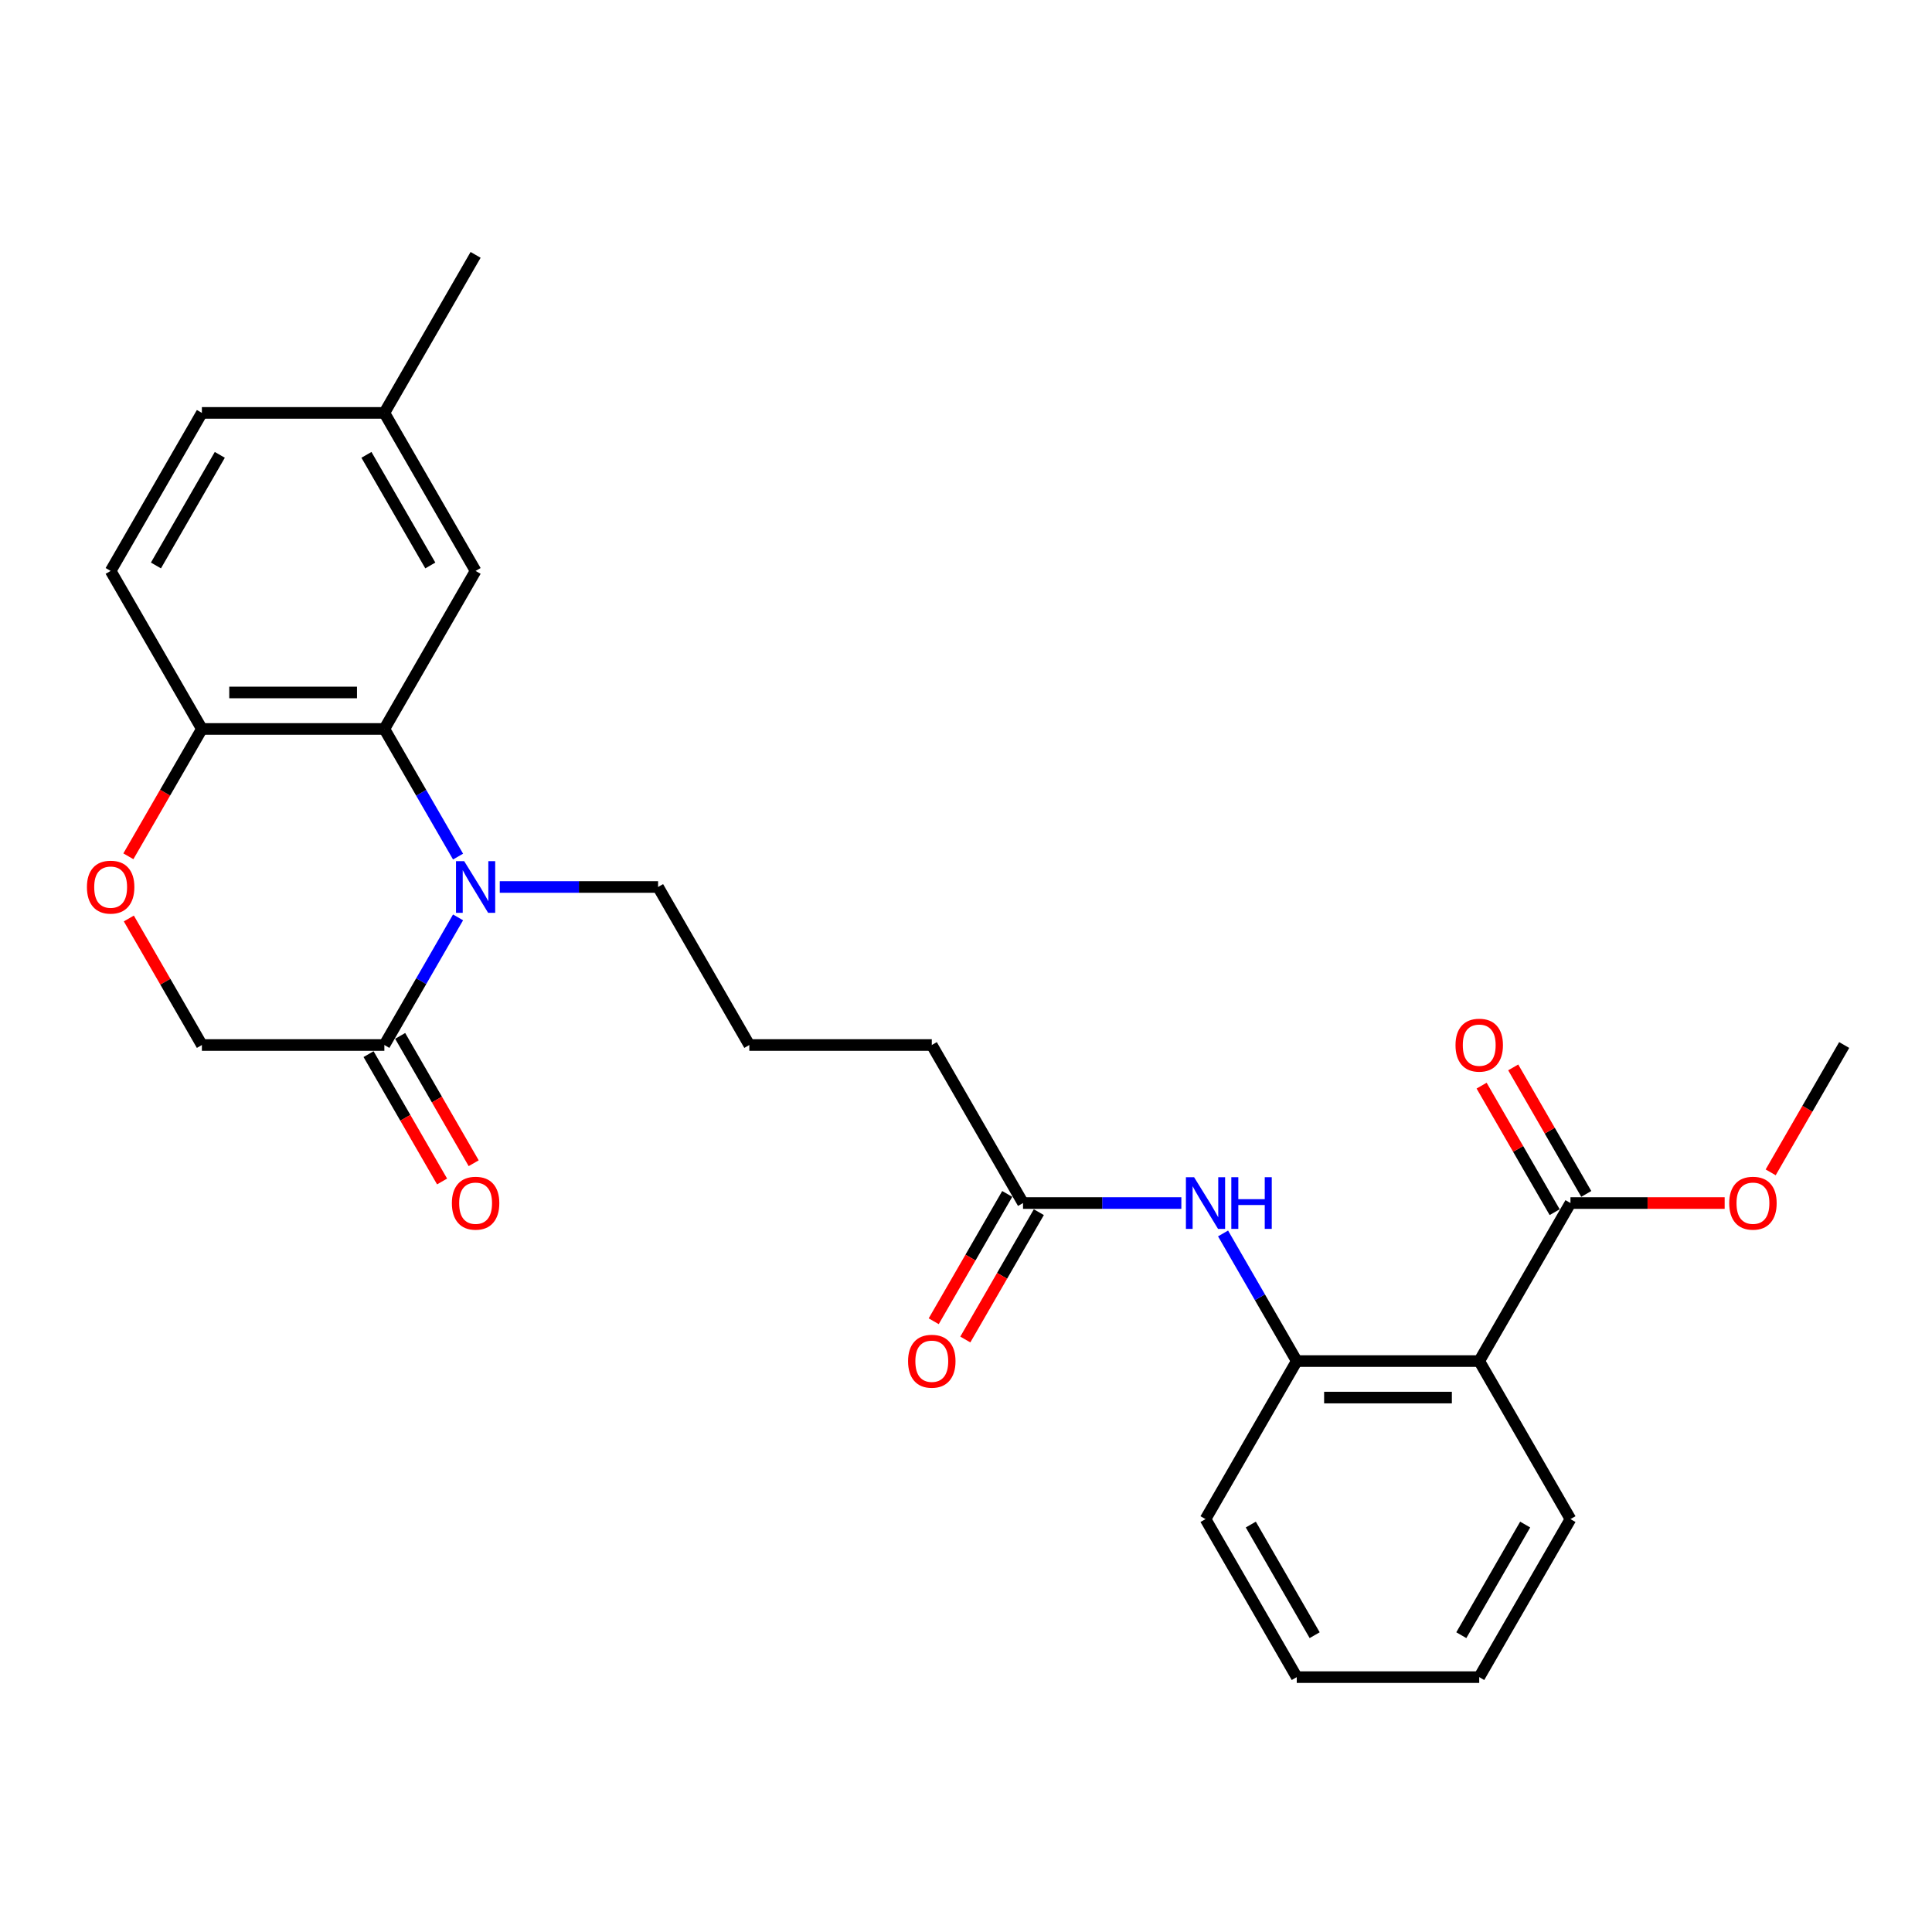 <?xml version='1.0' encoding='iso-8859-1'?>
<svg version='1.1' baseProfile='full'
              xmlns='http://www.w3.org/2000/svg'
                      xmlns:rdkit='http://www.rdkit.org/xml'
                      xmlns:xlink='http://www.w3.org/1999/xlink'
                  xml:space='preserve'
width='1000px' height='1000px' viewBox='0 0 1000 1000'>
<!-- END OF HEADER -->
<rect style='opacity:1.0;fill:#FFFFFF;stroke:none' width='1000' height='1000' x='0' y='0'> </rect>
<path class='bond-0' d='M 237.086,443.367 L 218.016,410.336' style='fill:none;fill-rule:evenodd;stroke:#0000FF;stroke-width:6px;stroke-linecap:butt;stroke-linejoin:miter;stroke-opacity:1' />
<path class='bond-0' d='M 218.016,410.336 L 198.946,377.306' style='fill:none;fill-rule:evenodd;stroke:#000000;stroke-width:6px;stroke-linecap:butt;stroke-linejoin:miter;stroke-opacity:1' />
<path class='bond-2' d='M 237.086,474.837 L 218.016,507.868' style='fill:none;fill-rule:evenodd;stroke:#0000FF;stroke-width:6px;stroke-linecap:butt;stroke-linejoin:miter;stroke-opacity:1' />
<path class='bond-2' d='M 218.016,507.868 L 198.946,540.898' style='fill:none;fill-rule:evenodd;stroke:#000000;stroke-width:6px;stroke-linecap:butt;stroke-linejoin:miter;stroke-opacity:1' />
<path class='bond-15' d='M 258.676,459.102 L 299.648,459.102' style='fill:none;fill-rule:evenodd;stroke:#0000FF;stroke-width:6px;stroke-linecap:butt;stroke-linejoin:miter;stroke-opacity:1' />
<path class='bond-15' d='M 299.648,459.102 L 340.621,459.102' style='fill:none;fill-rule:evenodd;stroke:#000000;stroke-width:6px;stroke-linecap:butt;stroke-linejoin:miter;stroke-opacity:1' />
<path class='bond-7' d='M 198.946,377.306 L 104.496,377.306' style='fill:none;fill-rule:evenodd;stroke:#000000;stroke-width:6px;stroke-linecap:butt;stroke-linejoin:miter;stroke-opacity:1' />
<path class='bond-7' d='M 184.778,358.416 L 118.663,358.416' style='fill:none;fill-rule:evenodd;stroke:#000000;stroke-width:6px;stroke-linecap:butt;stroke-linejoin:miter;stroke-opacity:1' />
<path class='bond-10' d='M 198.946,377.306 L 246.171,295.51' style='fill:none;fill-rule:evenodd;stroke:#000000;stroke-width:6px;stroke-linecap:butt;stroke-linejoin:miter;stroke-opacity:1' />
<path class='bond-1' d='M 765.646,704.49 L 671.196,704.49' style='fill:none;fill-rule:evenodd;stroke:#000000;stroke-width:6px;stroke-linecap:butt;stroke-linejoin:miter;stroke-opacity:1' />
<path class='bond-1' d='M 751.478,723.38 L 685.363,723.38' style='fill:none;fill-rule:evenodd;stroke:#000000;stroke-width:6px;stroke-linecap:butt;stroke-linejoin:miter;stroke-opacity:1' />
<path class='bond-4' d='M 765.646,704.49 L 812.871,622.694' style='fill:none;fill-rule:evenodd;stroke:#000000;stroke-width:6px;stroke-linecap:butt;stroke-linejoin:miter;stroke-opacity:1' />
<path class='bond-19' d='M 765.646,704.49 L 812.871,786.286' style='fill:none;fill-rule:evenodd;stroke:#000000;stroke-width:6px;stroke-linecap:butt;stroke-linejoin:miter;stroke-opacity:1' />
<path class='bond-9' d='M 198.946,540.898 L 104.496,540.898' style='fill:none;fill-rule:evenodd;stroke:#000000;stroke-width:6px;stroke-linecap:butt;stroke-linejoin:miter;stroke-opacity:1' />
<path class='bond-11' d='M 190.766,545.621 L 209.793,578.575' style='fill:none;fill-rule:evenodd;stroke:#000000;stroke-width:6px;stroke-linecap:butt;stroke-linejoin:miter;stroke-opacity:1' />
<path class='bond-11' d='M 209.793,578.575 L 228.819,611.53' style='fill:none;fill-rule:evenodd;stroke:#FF0000;stroke-width:6px;stroke-linecap:butt;stroke-linejoin:miter;stroke-opacity:1' />
<path class='bond-11' d='M 207.125,536.176 L 226.152,569.13' style='fill:none;fill-rule:evenodd;stroke:#000000;stroke-width:6px;stroke-linecap:butt;stroke-linejoin:miter;stroke-opacity:1' />
<path class='bond-11' d='M 226.152,569.13 L 245.178,602.085' style='fill:none;fill-rule:evenodd;stroke:#FF0000;stroke-width:6px;stroke-linecap:butt;stroke-linejoin:miter;stroke-opacity:1' />
<path class='bond-3' d='M 671.196,704.49 L 652.125,671.46' style='fill:none;fill-rule:evenodd;stroke:#000000;stroke-width:6px;stroke-linecap:butt;stroke-linejoin:miter;stroke-opacity:1' />
<path class='bond-3' d='M 652.125,671.46 L 633.055,638.429' style='fill:none;fill-rule:evenodd;stroke:#0000FF;stroke-width:6px;stroke-linecap:butt;stroke-linejoin:miter;stroke-opacity:1' />
<path class='bond-21' d='M 671.196,704.49 L 623.971,786.286' style='fill:none;fill-rule:evenodd;stroke:#000000;stroke-width:6px;stroke-linecap:butt;stroke-linejoin:miter;stroke-opacity:1' />
<path class='bond-12' d='M 821.05,617.972 L 802.144,585.225' style='fill:none;fill-rule:evenodd;stroke:#000000;stroke-width:6px;stroke-linecap:butt;stroke-linejoin:miter;stroke-opacity:1' />
<path class='bond-12' d='M 802.144,585.225 L 783.237,552.478' style='fill:none;fill-rule:evenodd;stroke:#FF0000;stroke-width:6px;stroke-linecap:butt;stroke-linejoin:miter;stroke-opacity:1' />
<path class='bond-12' d='M 804.691,627.417 L 785.784,594.67' style='fill:none;fill-rule:evenodd;stroke:#000000;stroke-width:6px;stroke-linecap:butt;stroke-linejoin:miter;stroke-opacity:1' />
<path class='bond-12' d='M 785.784,594.67 L 766.878,561.923' style='fill:none;fill-rule:evenodd;stroke:#FF0000;stroke-width:6px;stroke-linecap:butt;stroke-linejoin:miter;stroke-opacity:1' />
<path class='bond-17' d='M 812.871,622.694 L 852.776,622.694' style='fill:none;fill-rule:evenodd;stroke:#000000;stroke-width:6px;stroke-linecap:butt;stroke-linejoin:miter;stroke-opacity:1' />
<path class='bond-17' d='M 852.776,622.694 L 892.681,622.694' style='fill:none;fill-rule:evenodd;stroke:#FF0000;stroke-width:6px;stroke-linecap:butt;stroke-linejoin:miter;stroke-opacity:1' />
<path class='bond-5' d='M 66.683,475.404 L 85.589,508.151' style='fill:none;fill-rule:evenodd;stroke:#FF0000;stroke-width:6px;stroke-linecap:butt;stroke-linejoin:miter;stroke-opacity:1' />
<path class='bond-5' d='M 85.589,508.151 L 104.496,540.898' style='fill:none;fill-rule:evenodd;stroke:#000000;stroke-width:6px;stroke-linecap:butt;stroke-linejoin:miter;stroke-opacity:1' />
<path class='bond-27' d='M 66.443,443.215 L 85.469,410.261' style='fill:none;fill-rule:evenodd;stroke:#FF0000;stroke-width:6px;stroke-linecap:butt;stroke-linejoin:miter;stroke-opacity:1' />
<path class='bond-27' d='M 85.469,410.261 L 104.496,377.306' style='fill:none;fill-rule:evenodd;stroke:#000000;stroke-width:6px;stroke-linecap:butt;stroke-linejoin:miter;stroke-opacity:1' />
<path class='bond-6' d='M 611.465,622.694 L 570.493,622.694' style='fill:none;fill-rule:evenodd;stroke:#0000FF;stroke-width:6px;stroke-linecap:butt;stroke-linejoin:miter;stroke-opacity:1' />
<path class='bond-6' d='M 570.493,622.694 L 529.521,622.694' style='fill:none;fill-rule:evenodd;stroke:#000000;stroke-width:6px;stroke-linecap:butt;stroke-linejoin:miter;stroke-opacity:1' />
<path class='bond-14' d='M 104.496,377.306 L 57.271,295.51' style='fill:none;fill-rule:evenodd;stroke:#000000;stroke-width:6px;stroke-linecap:butt;stroke-linejoin:miter;stroke-opacity:1' />
<path class='bond-8' d='M 529.521,622.694 L 482.296,540.898' style='fill:none;fill-rule:evenodd;stroke:#000000;stroke-width:6px;stroke-linecap:butt;stroke-linejoin:miter;stroke-opacity:1' />
<path class='bond-13' d='M 521.341,617.972 L 502.315,650.926' style='fill:none;fill-rule:evenodd;stroke:#000000;stroke-width:6px;stroke-linecap:butt;stroke-linejoin:miter;stroke-opacity:1' />
<path class='bond-13' d='M 502.315,650.926 L 483.288,683.881' style='fill:none;fill-rule:evenodd;stroke:#FF0000;stroke-width:6px;stroke-linecap:butt;stroke-linejoin:miter;stroke-opacity:1' />
<path class='bond-13' d='M 537.7,627.417 L 518.674,660.371' style='fill:none;fill-rule:evenodd;stroke:#000000;stroke-width:6px;stroke-linecap:butt;stroke-linejoin:miter;stroke-opacity:1' />
<path class='bond-13' d='M 518.674,660.371 L 499.647,693.326' style='fill:none;fill-rule:evenodd;stroke:#FF0000;stroke-width:6px;stroke-linecap:butt;stroke-linejoin:miter;stroke-opacity:1' />
<path class='bond-16' d='M 246.171,295.51 L 198.946,213.714' style='fill:none;fill-rule:evenodd;stroke:#000000;stroke-width:6px;stroke-linecap:butt;stroke-linejoin:miter;stroke-opacity:1' />
<path class='bond-16' d='M 222.728,292.685 L 189.67,235.428' style='fill:none;fill-rule:evenodd;stroke:#000000;stroke-width:6px;stroke-linecap:butt;stroke-linejoin:miter;stroke-opacity:1' />
<path class='bond-28' d='M 57.271,295.51 L 104.496,213.714' style='fill:none;fill-rule:evenodd;stroke:#000000;stroke-width:6px;stroke-linecap:butt;stroke-linejoin:miter;stroke-opacity:1' />
<path class='bond-28' d='M 80.714,292.685 L 113.771,235.428' style='fill:none;fill-rule:evenodd;stroke:#000000;stroke-width:6px;stroke-linecap:butt;stroke-linejoin:miter;stroke-opacity:1' />
<path class='bond-20' d='M 340.621,459.102 L 387.846,540.898' style='fill:none;fill-rule:evenodd;stroke:#000000;stroke-width:6px;stroke-linecap:butt;stroke-linejoin:miter;stroke-opacity:1' />
<path class='bond-18' d='M 198.946,213.714 L 104.496,213.714' style='fill:none;fill-rule:evenodd;stroke:#000000;stroke-width:6px;stroke-linecap:butt;stroke-linejoin:miter;stroke-opacity:1' />
<path class='bond-23' d='M 198.946,213.714 L 246.171,131.918' style='fill:none;fill-rule:evenodd;stroke:#000000;stroke-width:6px;stroke-linecap:butt;stroke-linejoin:miter;stroke-opacity:1' />
<path class='bond-24' d='M 916.493,606.808 L 935.519,573.853' style='fill:none;fill-rule:evenodd;stroke:#FF0000;stroke-width:6px;stroke-linecap:butt;stroke-linejoin:miter;stroke-opacity:1' />
<path class='bond-24' d='M 935.519,573.853 L 954.545,540.898' style='fill:none;fill-rule:evenodd;stroke:#000000;stroke-width:6px;stroke-linecap:butt;stroke-linejoin:miter;stroke-opacity:1' />
<path class='bond-29' d='M 812.871,786.286 L 765.646,868.082' style='fill:none;fill-rule:evenodd;stroke:#000000;stroke-width:6px;stroke-linecap:butt;stroke-linejoin:miter;stroke-opacity:1' />
<path class='bond-29' d='M 789.428,789.111 L 756.37,846.368' style='fill:none;fill-rule:evenodd;stroke:#000000;stroke-width:6px;stroke-linecap:butt;stroke-linejoin:miter;stroke-opacity:1' />
<path class='bond-22' d='M 387.846,540.898 L 482.296,540.898' style='fill:none;fill-rule:evenodd;stroke:#000000;stroke-width:6px;stroke-linecap:butt;stroke-linejoin:miter;stroke-opacity:1' />
<path class='bond-26' d='M 623.971,786.286 L 671.196,868.082' style='fill:none;fill-rule:evenodd;stroke:#000000;stroke-width:6px;stroke-linecap:butt;stroke-linejoin:miter;stroke-opacity:1' />
<path class='bond-26' d='M 647.414,789.111 L 680.471,846.368' style='fill:none;fill-rule:evenodd;stroke:#000000;stroke-width:6px;stroke-linecap:butt;stroke-linejoin:miter;stroke-opacity:1' />
<path class='bond-25' d='M 765.646,868.082 L 671.196,868.082' style='fill:none;fill-rule:evenodd;stroke:#000000;stroke-width:6px;stroke-linecap:butt;stroke-linejoin:miter;stroke-opacity:1' />
<path  class='atom-0' d='M 240.258 445.728
L 249.023 459.895
Q 249.892 461.293, 251.29 463.824
Q 252.688 466.356, 252.763 466.507
L 252.763 445.728
L 256.315 445.728
L 256.315 472.476
L 252.65 472.476
L 243.243 456.986
Q 242.147 455.173, 240.976 453.095
Q 239.843 451.017, 239.503 450.375
L 239.503 472.476
L 236.027 472.476
L 236.027 445.728
L 240.258 445.728
' fill='#0000FF'/>
<path  class='atom-6' d='M 44.992 459.178
Q 44.992 452.755, 48.166 449.166
Q 51.339 445.577, 57.271 445.577
Q 63.202 445.577, 66.376 449.166
Q 69.549 452.755, 69.549 459.178
Q 69.549 465.676, 66.338 469.378
Q 63.127 473.043, 57.271 473.043
Q 51.377 473.043, 48.166 469.378
Q 44.992 465.713, 44.992 459.178
M 57.271 470.02
Q 61.351 470.02, 63.542 467.3
Q 65.771 464.542, 65.771 459.178
Q 65.771 453.926, 63.542 451.282
Q 61.351 448.599, 57.271 448.599
Q 53.191 448.599, 50.962 451.244
Q 48.77 453.888, 48.77 459.178
Q 48.77 464.58, 50.962 467.3
Q 53.191 470.02, 57.271 470.02
' fill='#FF0000'/>
<path  class='atom-7' d='M 618.058 609.32
L 626.823 623.487
Q 627.692 624.885, 629.09 627.417
Q 630.488 629.948, 630.563 630.099
L 630.563 609.32
L 634.114 609.32
L 634.114 636.068
L 630.45 636.068
L 621.043 620.578
Q 619.947 618.765, 618.776 616.687
Q 617.642 614.609, 617.302 613.967
L 617.302 636.068
L 613.827 636.068
L 613.827 609.32
L 618.058 609.32
' fill='#0000FF'/>
<path  class='atom-7' d='M 637.326 609.32
L 640.953 609.32
L 640.953 620.692
L 654.629 620.692
L 654.629 609.32
L 658.256 609.32
L 658.256 636.068
L 654.629 636.068
L 654.629 623.714
L 640.953 623.714
L 640.953 636.068
L 637.326 636.068
L 637.326 609.32
' fill='#0000FF'/>
<path  class='atom-12' d='M 233.892 622.77
Q 233.892 616.347, 237.066 612.758
Q 240.239 609.169, 246.171 609.169
Q 252.102 609.169, 255.276 612.758
Q 258.449 616.347, 258.449 622.77
Q 258.449 629.268, 255.238 632.97
Q 252.027 636.635, 246.171 636.635
Q 240.277 636.635, 237.066 632.97
Q 233.892 629.306, 233.892 622.77
M 246.171 633.613
Q 250.251 633.613, 252.442 630.892
Q 254.671 628.134, 254.671 622.77
Q 254.671 617.518, 252.442 614.874
Q 250.251 612.191, 246.171 612.191
Q 242.09 612.191, 239.861 614.836
Q 237.67 617.48, 237.67 622.77
Q 237.67 628.172, 239.861 630.892
Q 242.09 633.613, 246.171 633.613
' fill='#FF0000'/>
<path  class='atom-13' d='M 753.367 540.974
Q 753.367 534.551, 756.541 530.962
Q 759.714 527.373, 765.646 527.373
Q 771.577 527.373, 774.75 530.962
Q 777.924 534.551, 777.924 540.974
Q 777.924 547.472, 774.713 551.174
Q 771.501 554.839, 765.646 554.839
Q 759.752 554.839, 756.541 551.174
Q 753.367 547.51, 753.367 540.974
M 765.646 551.816
Q 769.726 551.816, 771.917 549.096
Q 774.146 546.338, 774.146 540.974
Q 774.146 535.722, 771.917 533.078
Q 769.726 530.395, 765.646 530.395
Q 761.565 530.395, 759.336 533.04
Q 757.145 535.684, 757.145 540.974
Q 757.145 546.376, 759.336 549.096
Q 761.565 551.816, 765.646 551.816
' fill='#FF0000'/>
<path  class='atom-14' d='M 470.017 704.566
Q 470.017 698.143, 473.191 694.554
Q 476.364 690.965, 482.296 690.965
Q 488.227 690.965, 491.401 694.554
Q 494.574 698.143, 494.574 704.566
Q 494.574 711.064, 491.363 714.766
Q 488.152 718.431, 482.296 718.431
Q 476.402 718.431, 473.191 714.766
Q 470.017 711.102, 470.017 704.566
M 482.296 715.409
Q 486.376 715.409, 488.567 712.688
Q 490.796 709.93, 490.796 704.566
Q 490.796 699.314, 488.567 696.67
Q 486.376 693.987, 482.296 693.987
Q 478.215 693.987, 475.986 696.632
Q 473.795 699.277, 473.795 704.566
Q 473.795 709.968, 475.986 712.688
Q 478.215 715.409, 482.296 715.409
' fill='#FF0000'/>
<path  class='atom-18' d='M 895.042 622.77
Q 895.042 616.347, 898.215 612.758
Q 901.389 609.169, 907.32 609.169
Q 913.252 609.169, 916.425 612.758
Q 919.599 616.347, 919.599 622.77
Q 919.599 629.268, 916.388 632.97
Q 913.176 636.635, 907.32 636.635
Q 901.427 636.635, 898.215 632.97
Q 895.042 629.306, 895.042 622.77
M 907.32 633.613
Q 911.401 633.613, 913.592 630.892
Q 915.821 628.134, 915.821 622.77
Q 915.821 617.518, 913.592 614.874
Q 911.401 612.191, 907.32 612.191
Q 903.24 612.191, 901.011 614.836
Q 898.82 617.48, 898.82 622.77
Q 898.82 628.172, 901.011 630.892
Q 903.24 633.613, 907.32 633.613
' fill='#FF0000'/>
</svg>

